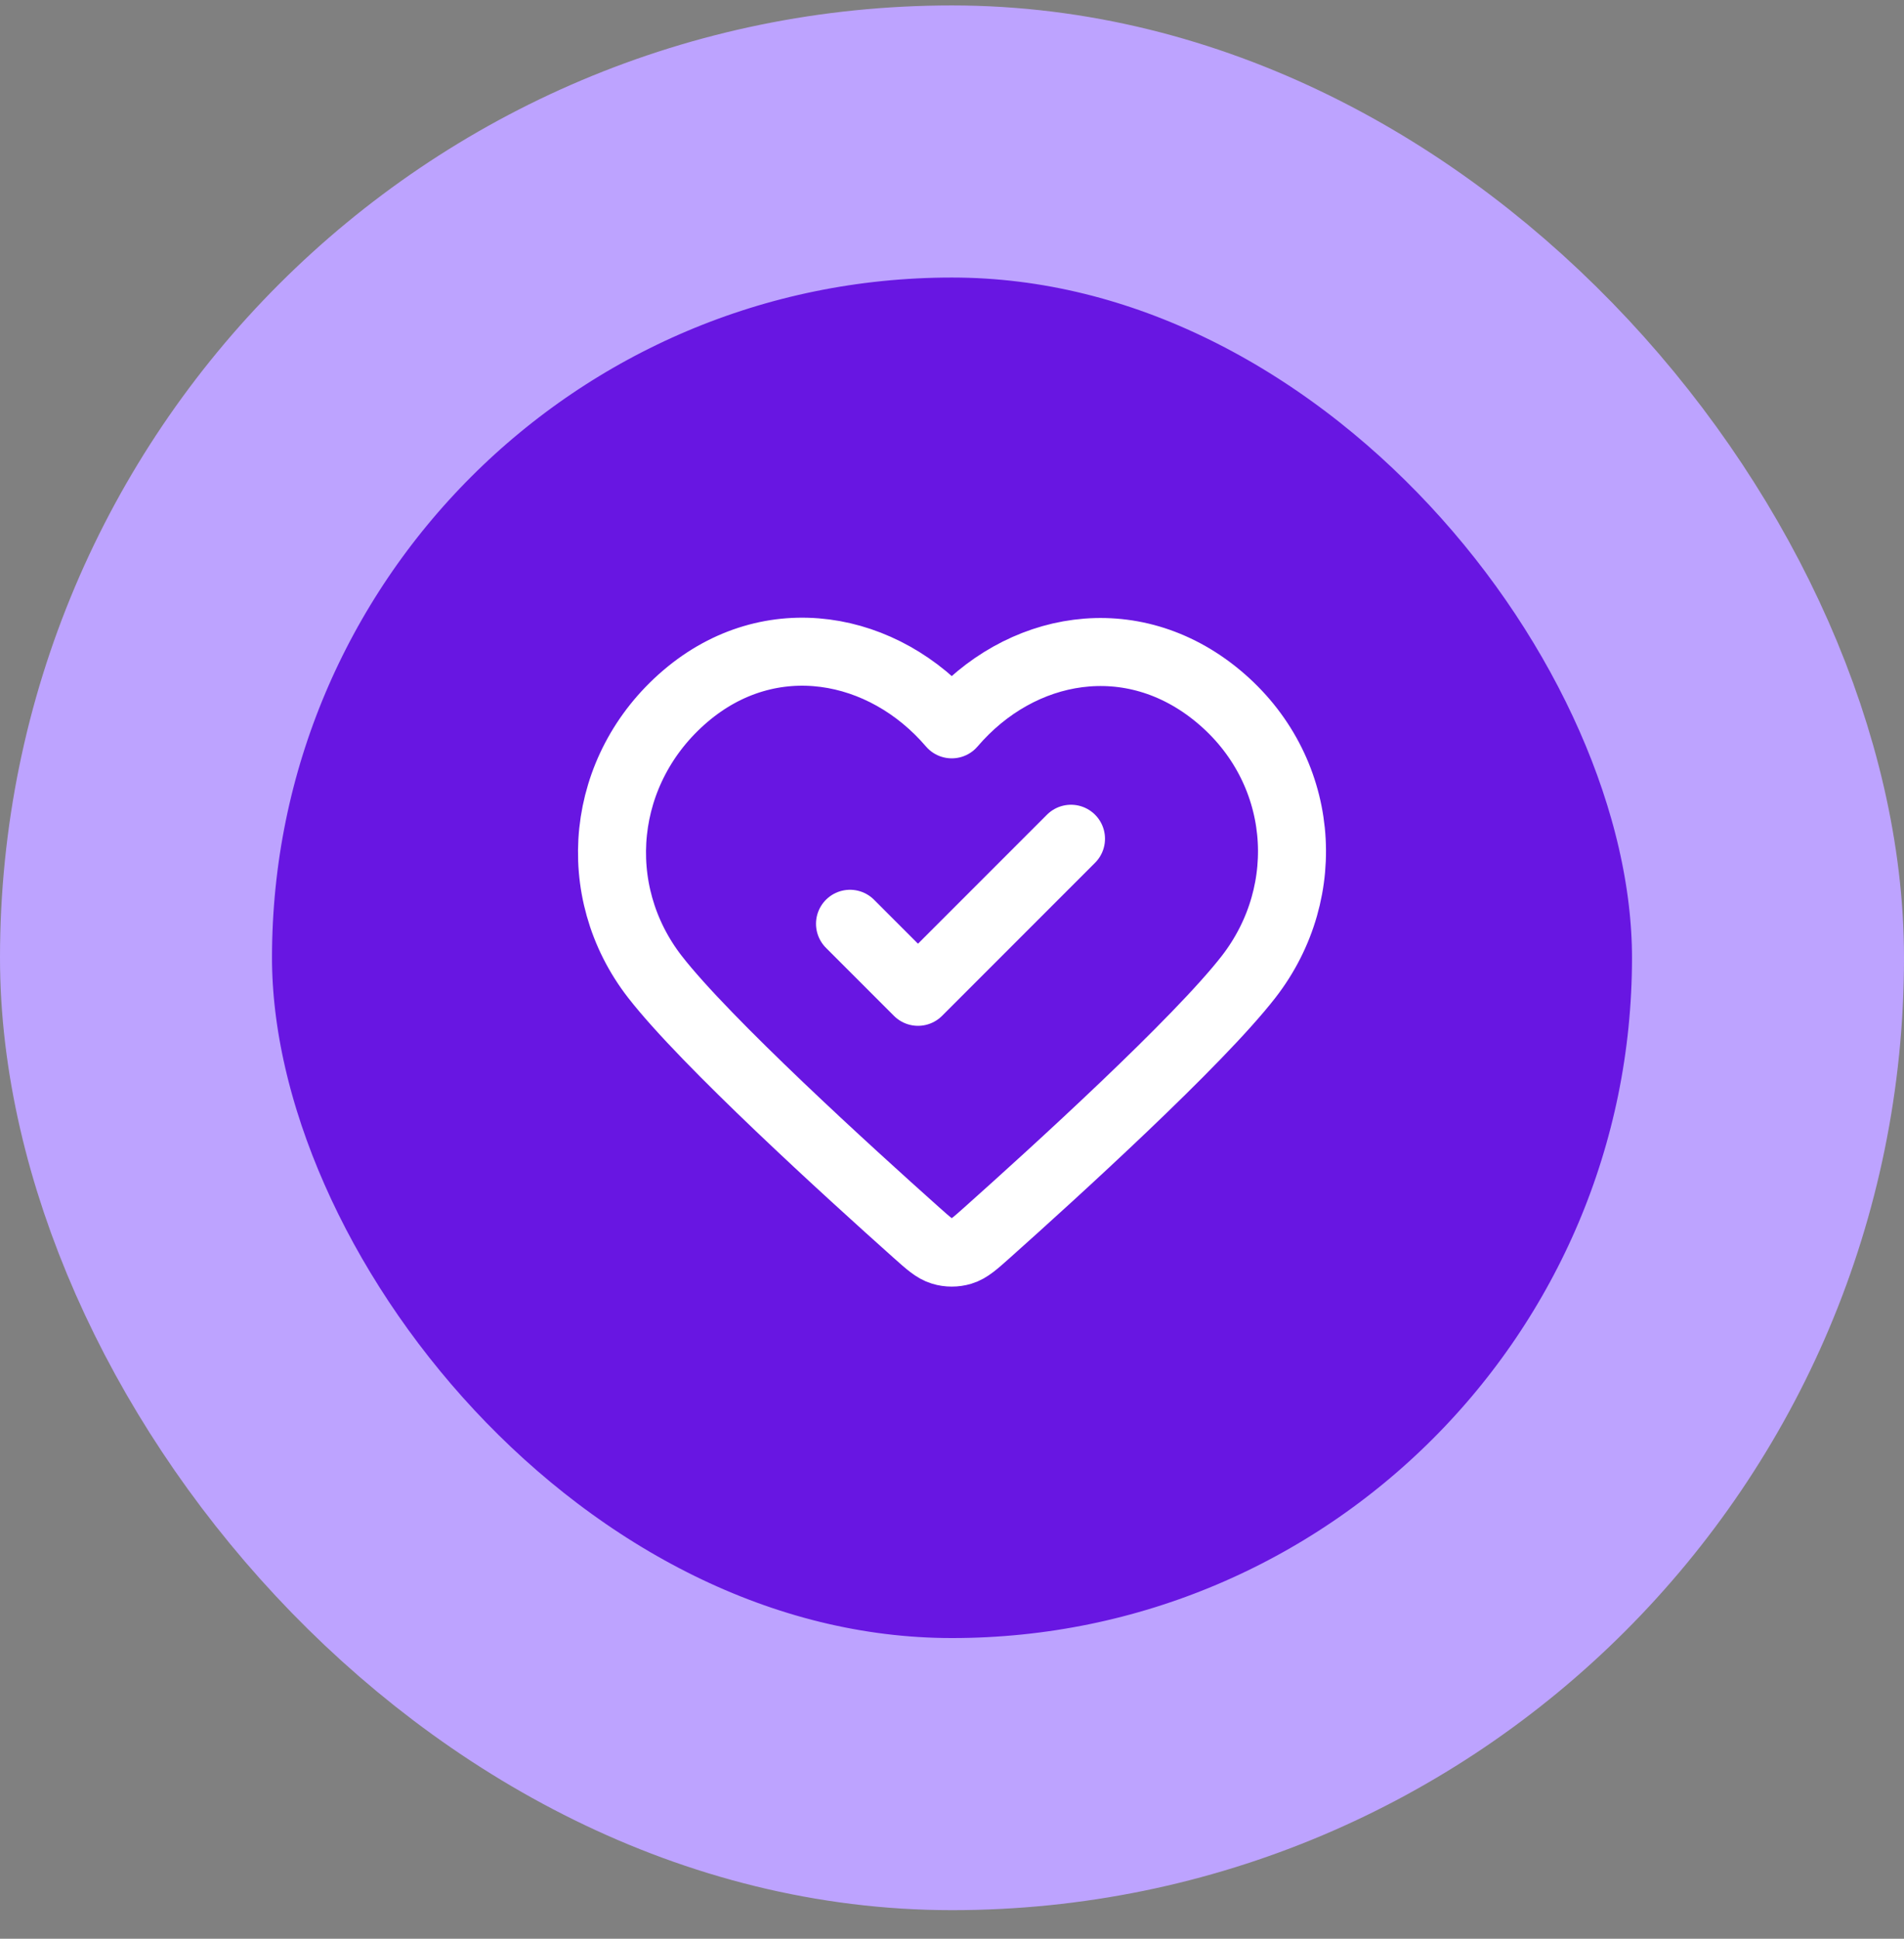 <svg width="56" height="57" viewBox="0 0 56 57" fill="none" xmlns="http://www.w3.org/2000/svg">
<rect x="0" y="0" width="56" height="57" fill="#808080" stroke="none"/>
<rect x="4" y="4.16" width="48" height="48" rx="24" fill="#6816E2"/>
<rect x="4" y="4.16" width="48" height="48" rx="24" stroke="#BDA3FF" stroke-width="8"/>
<path d="M25 27.16L27 29.16L31.5 24.66M27.993 21.296C25.994 18.959 22.66 18.33 20.155 20.47C17.65 22.61 17.297 26.189 19.264 28.721C20.75 30.633 24.971 34.471 26.948 36.235C27.311 36.559 27.493 36.721 27.706 36.785C27.89 36.841 28.096 36.841 28.28 36.785C28.493 36.721 28.675 36.559 29.038 36.235C31.015 34.471 35.236 30.633 36.722 28.721C38.689 26.189 38.38 22.588 35.832 20.47C33.283 18.352 29.992 18.959 27.993 21.296Z" stroke="white" stroke-width="2" stroke-linecap="round" stroke-linejoin="round"/>
</svg>
